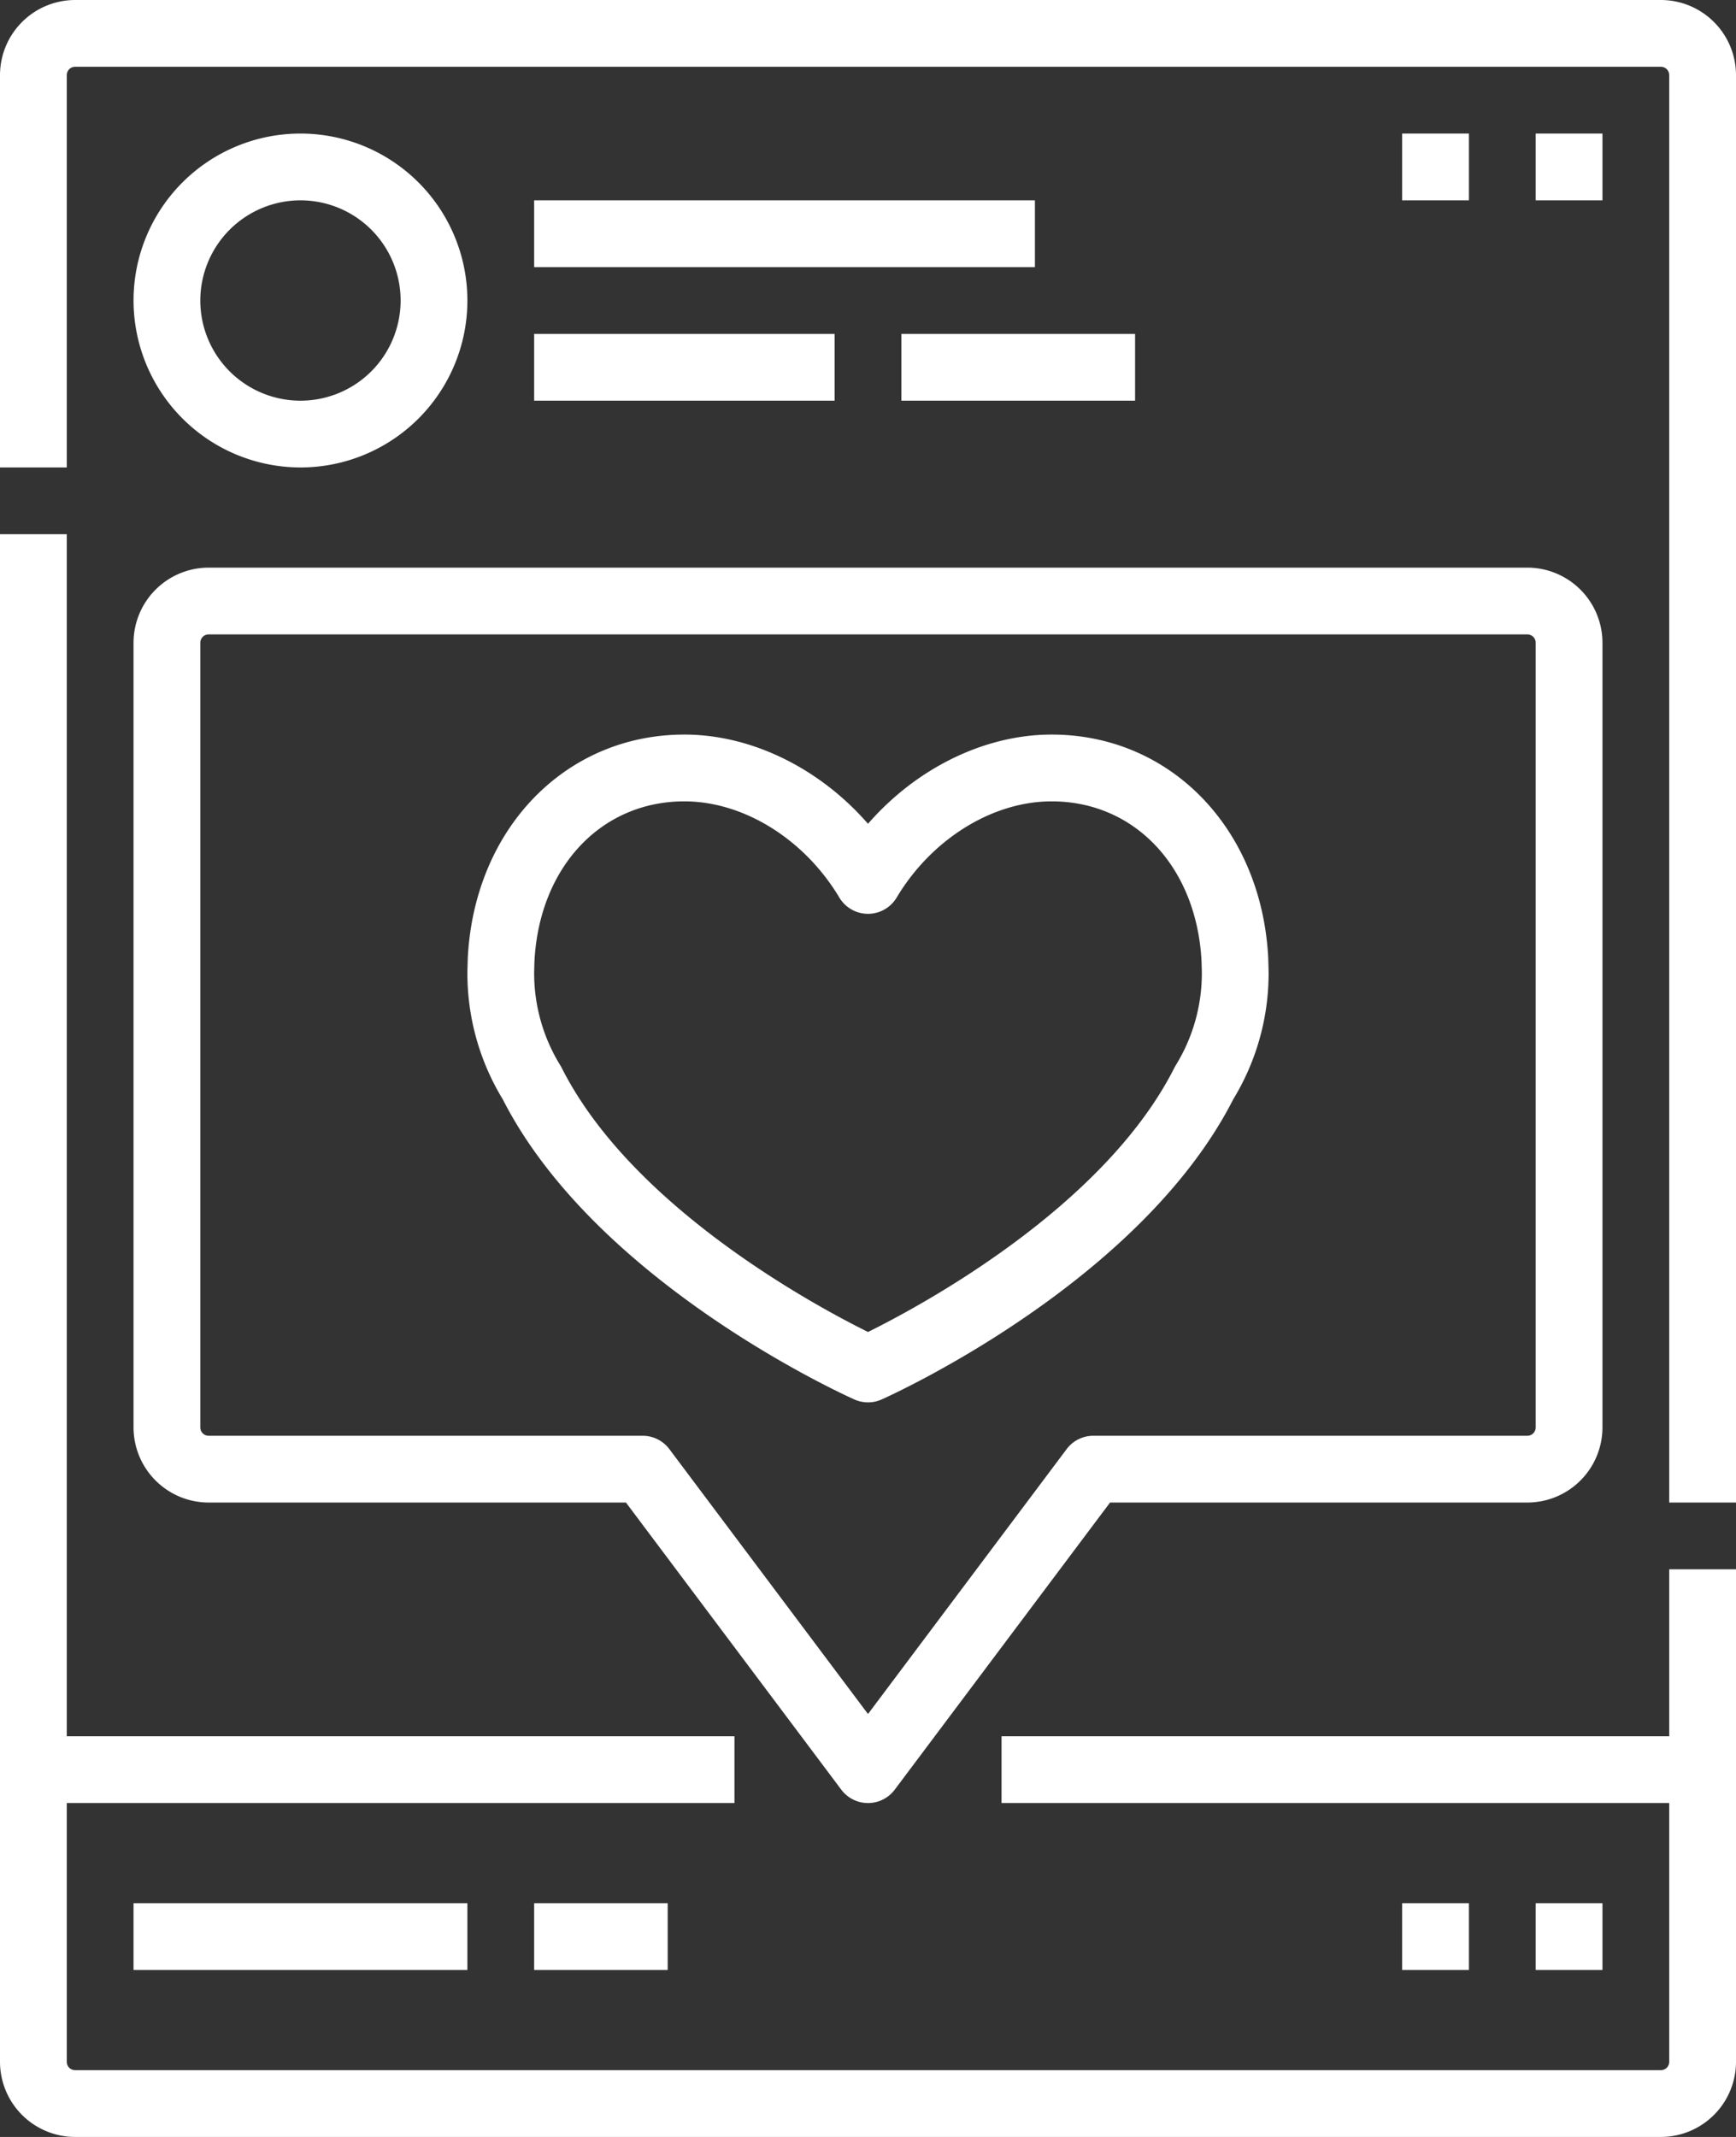 <?xml version="1.0" encoding="UTF-8" standalone="no"?><svg xmlns="http://www.w3.org/2000/svg" xmlns:xlink="http://www.w3.org/1999/xlink" fill="#ffffff" height="512" preserveAspectRatio="xMidYMid meet" version="1" viewBox="48.0 0.0 416.0 512.0" width="416" zoomAndPan="magnify"><rect x="48.0" y="0.0" width="416.0" height="512.0" fill="#333333" stroke="none"/><g id="change1_1"><path d="M80 456H160V472H80z"/><path d="M176 456H208V472H176z"/><path d="M384 456H400V472H384z"/><path d="M416 456H432V472H416z"/><path d="M448,416H288v16H448v62a2,2,0,0,1-2,2H66a2,2,0,0,1-2-2V432H224V416H64V128H48V494a18.021,18.021,0,0,0,18,18H446a18.021,18.021,0,0,0,18-18V376H448Z"/><path d="M446,0H66A18.021,18.021,0,0,0,48,18v94H64V18a2,2,0,0,1,2-2H446a2,2,0,0,1,2,2V360h16V18A18.021,18.021,0,0,0,446,0Z"/><path d="M120,112A40,40,0,1,0,80,72,40.045,40.045,0,0,0,120,112Zm0-64A24,24,0,1,1,96,72,24.028,24.028,0,0,1,120,48Z"/><path d="M176 48H296V64H176z"/><path d="M264 80H320V96H264z"/><path d="M176 80H248V96H176z"/><path d="M80,342a18.021,18.021,0,0,0,18,18H198l51.6,68.8a8,8,0,0,0,12.8,0L314,360H414a18.021,18.021,0,0,0,18-18V154a18.021,18.021,0,0,0-18-18H98a18.021,18.021,0,0,0-18,18ZM96,154a2,2,0,0,1,2-2H414a2,2,0,0,1,2,2V342a2,2,0,0,1-2,2H310a8,8,0,0,0-6.4,3.2L256,410.667,208.4,347.2A8,8,0,0,0,202,344H98a2,2,0,0,1-2-2Z"/><path d="M252.74,335.306a8,8,0,0,0,6.52,0c2.522-1.126,61.887-28.011,84.273-71.935A58.009,58.009,0,0,0,352,233.091c0-.6-.091-3.529-.091-3.529,0-.058,0-.11-.007-.168C350.256,198.455,328.428,176,300,176c-16.149,0-32.473,8.13-44,21.376C244.473,184.13,228.149,176,212,176c-28.428,0-50.256,22.455-51.9,53.394,0,.058-.005.11-.007.168,0,0-.091,2.931-.091,3.529a58.017,58.017,0,0,0,8.467,30.281C190.853,307.3,250.218,334.18,252.74,335.306ZM176.08,230.164C177.308,207.688,192.069,192,212,192c14.192,0,28.767,9.048,37.132,23.05a8,8,0,0,0,13.736,0c8.365-14,22.94-23.05,37.132-23.05,19.931,0,34.692,15.688,35.92,38.164.015.445.078,2.423.08,2.927a42.006,42.006,0,0,1-6.254,22.154q-.183.3-.341.609c-16.927,33.534-61.04,57.166-73.4,63.28-12.371-6.117-56.479-29.749-73.4-63.28-.1-.207-.219-.41-.341-.607A42.012,42.012,0,0,1,176,233.1C176,232.588,176.065,230.609,176.08,230.164Z"/><path d="M384 32H400V48H384z"/><path d="M416 32H432V48H416z"/></g></svg>